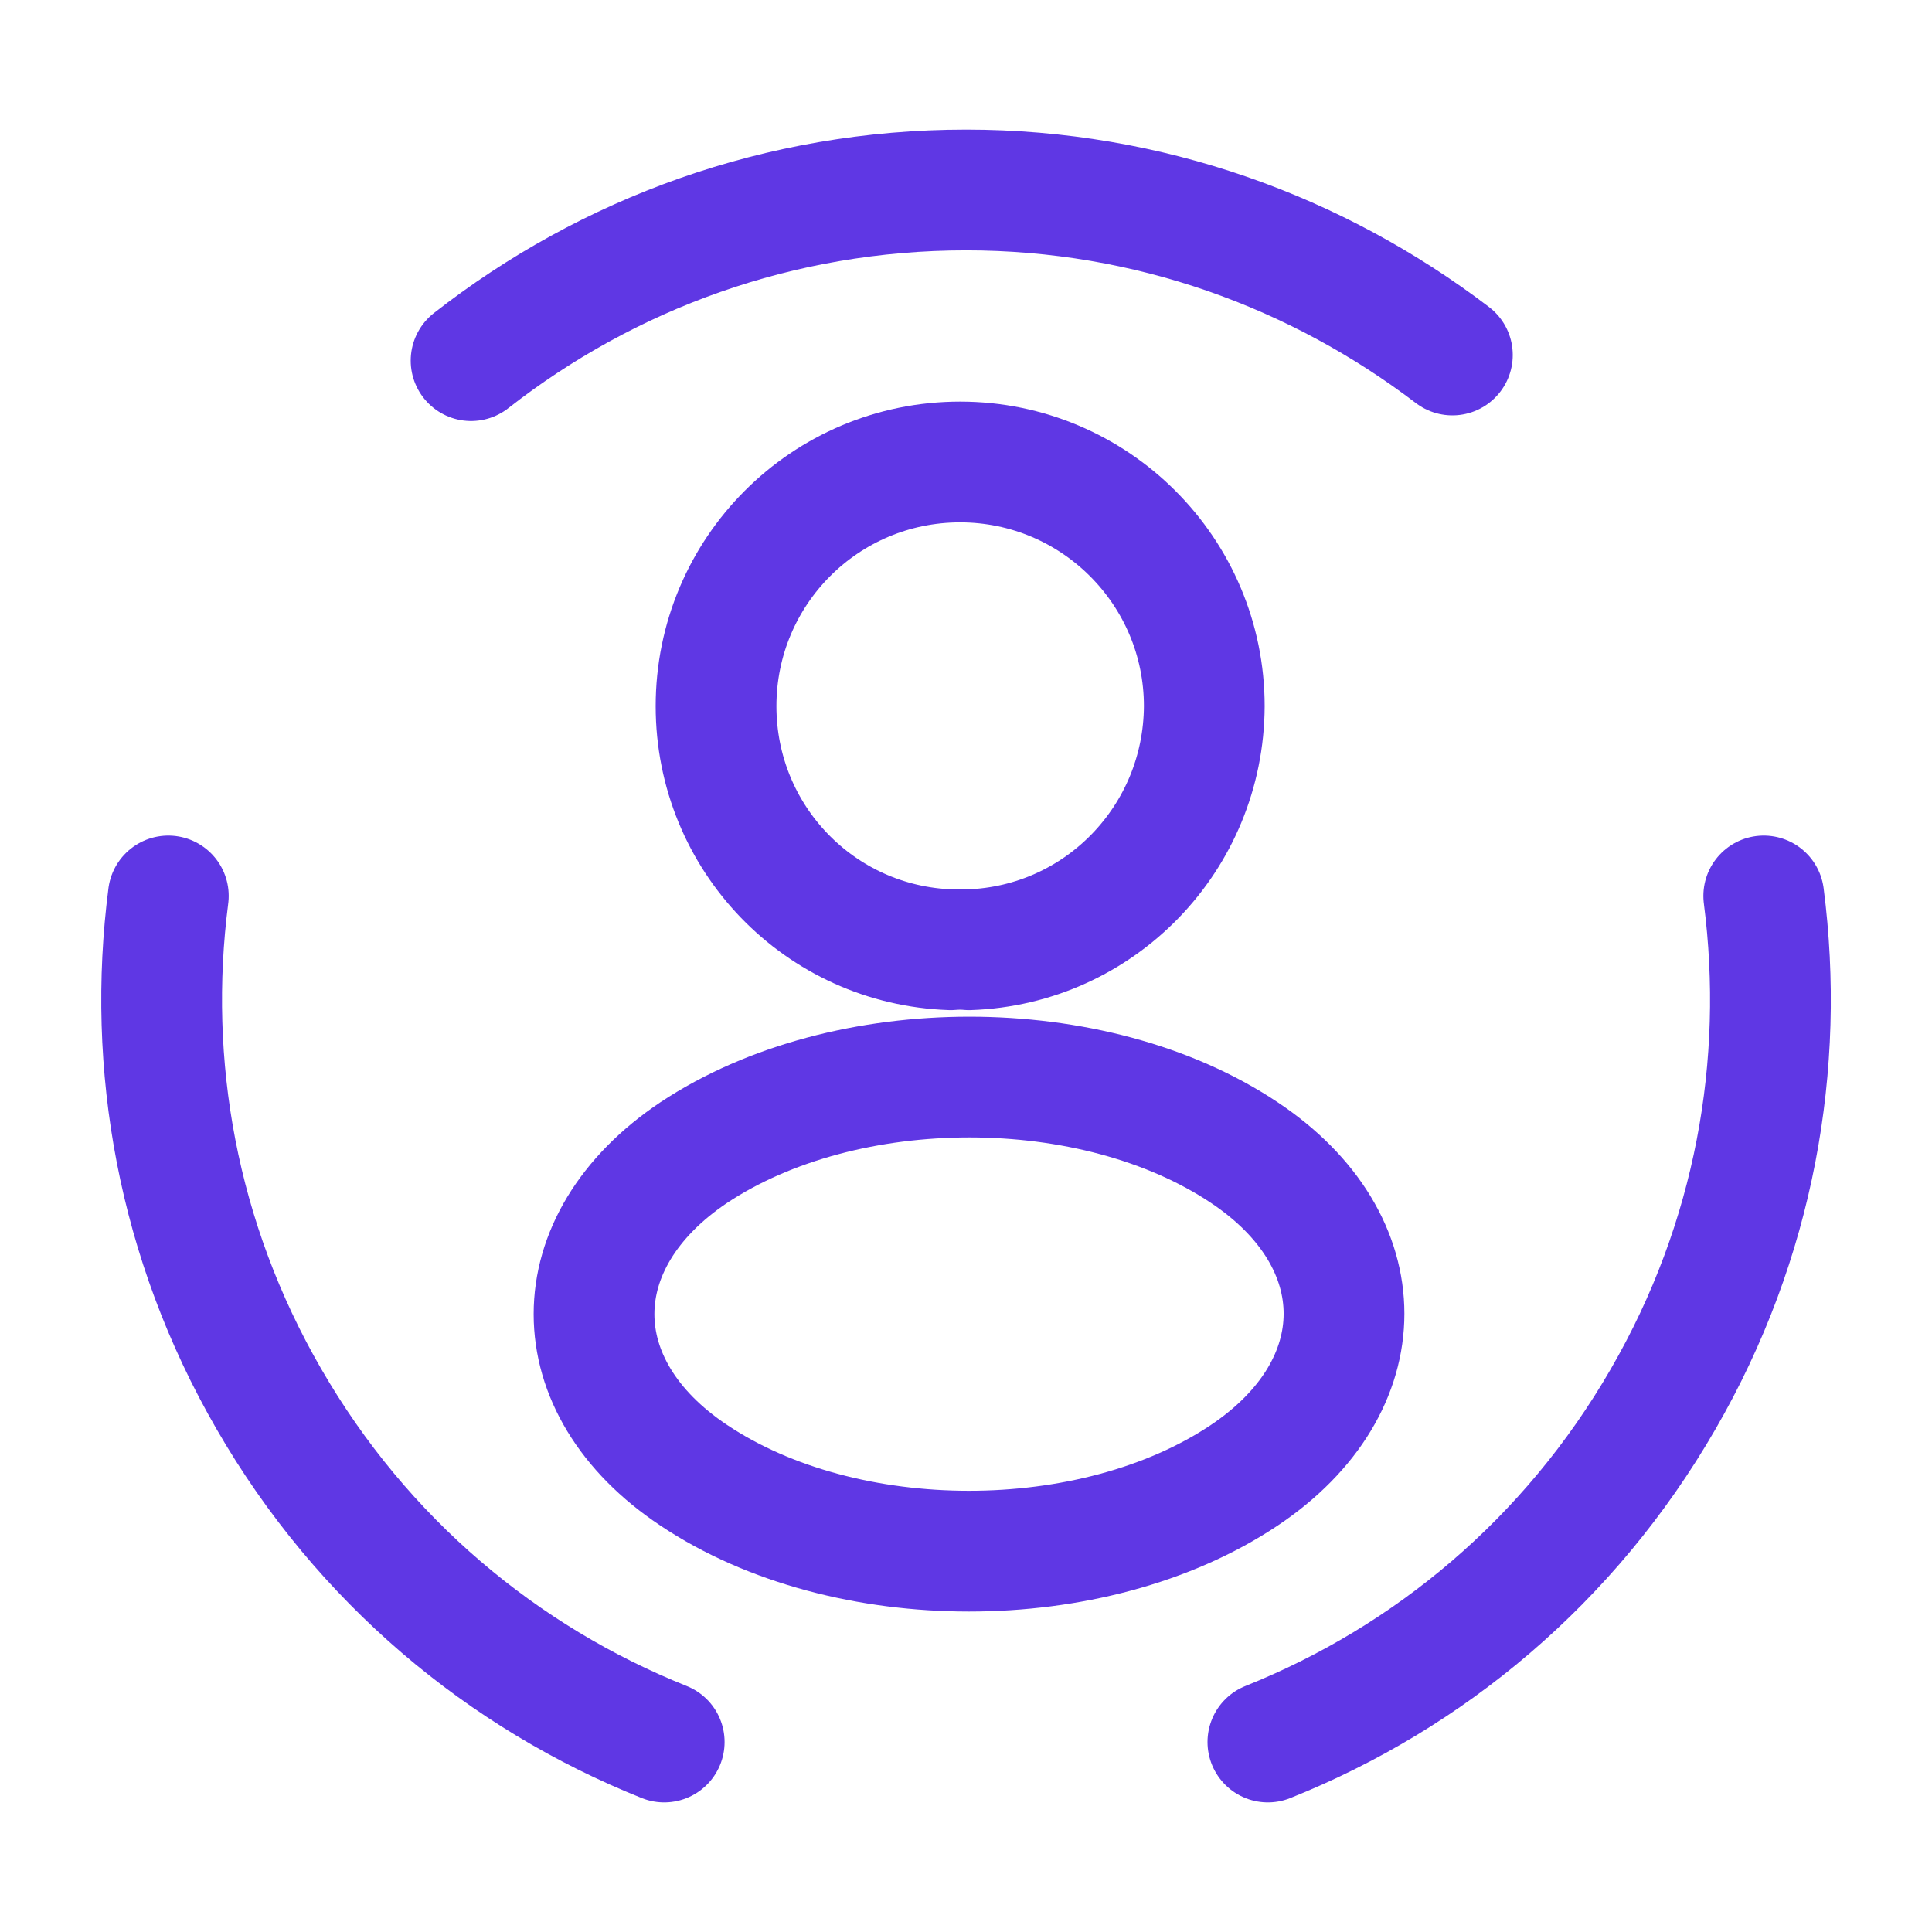 <?xml version="1.0" encoding="utf-8" ?>
<svg width="24" height="24" viewBox="0 0 24 24" fill="none" xmlns="http://www.w3.org/2000/svg">
<path d="M8.251 21.64C6.251 20.84 4.501 19.39 3.341 17.38C2.201 15.41 1.821 13.22 2.091 11.13" stroke="#5F37E4" stroke-width="1.5" stroke-linecap="round" stroke-linejoin="round"/>
<path d="M5.852 4.48C7.552 3.15 9.682 2.36 12.002 2.36C14.272 2.36 16.362 3.13 18.042 4.41" stroke="#5F37E4" stroke-width="1.5" stroke-linecap="round" stroke-linejoin="round"/>
<path d="M15.75 21.64C17.75 20.84 19.5 19.39 20.66 17.38C21.8 15.41 22.18 13.22 21.91 11.13" stroke="#5F37E4" stroke-width="1.5" stroke-linecap="round" stroke-linejoin="round"/>
<path d="M12.037 11.798C11.968 11.791 11.886 11.791 11.811 11.798C10.185 11.743 8.895 10.411 8.895 8.772C8.895 7.098 10.247 5.739 11.927 5.739C13.601 5.739 14.96 7.098 14.96 8.772C14.953 10.411 13.662 11.743 12.037 11.798Z" stroke="#5F37E4" stroke-width="1.5" stroke-linecap="round" stroke-linejoin="round"/>
<path d="M8.619 14.317C6.966 15.424 6.966 17.227 8.619 18.327C10.497 19.583 13.577 19.583 15.456 18.327C17.109 17.22 17.109 15.417 15.456 14.317C13.584 13.067 10.504 13.067 8.619 14.317Z" stroke="#5F37E4" stroke-width="1.5" stroke-linecap="round" stroke-linejoin="round"/>
</svg>
